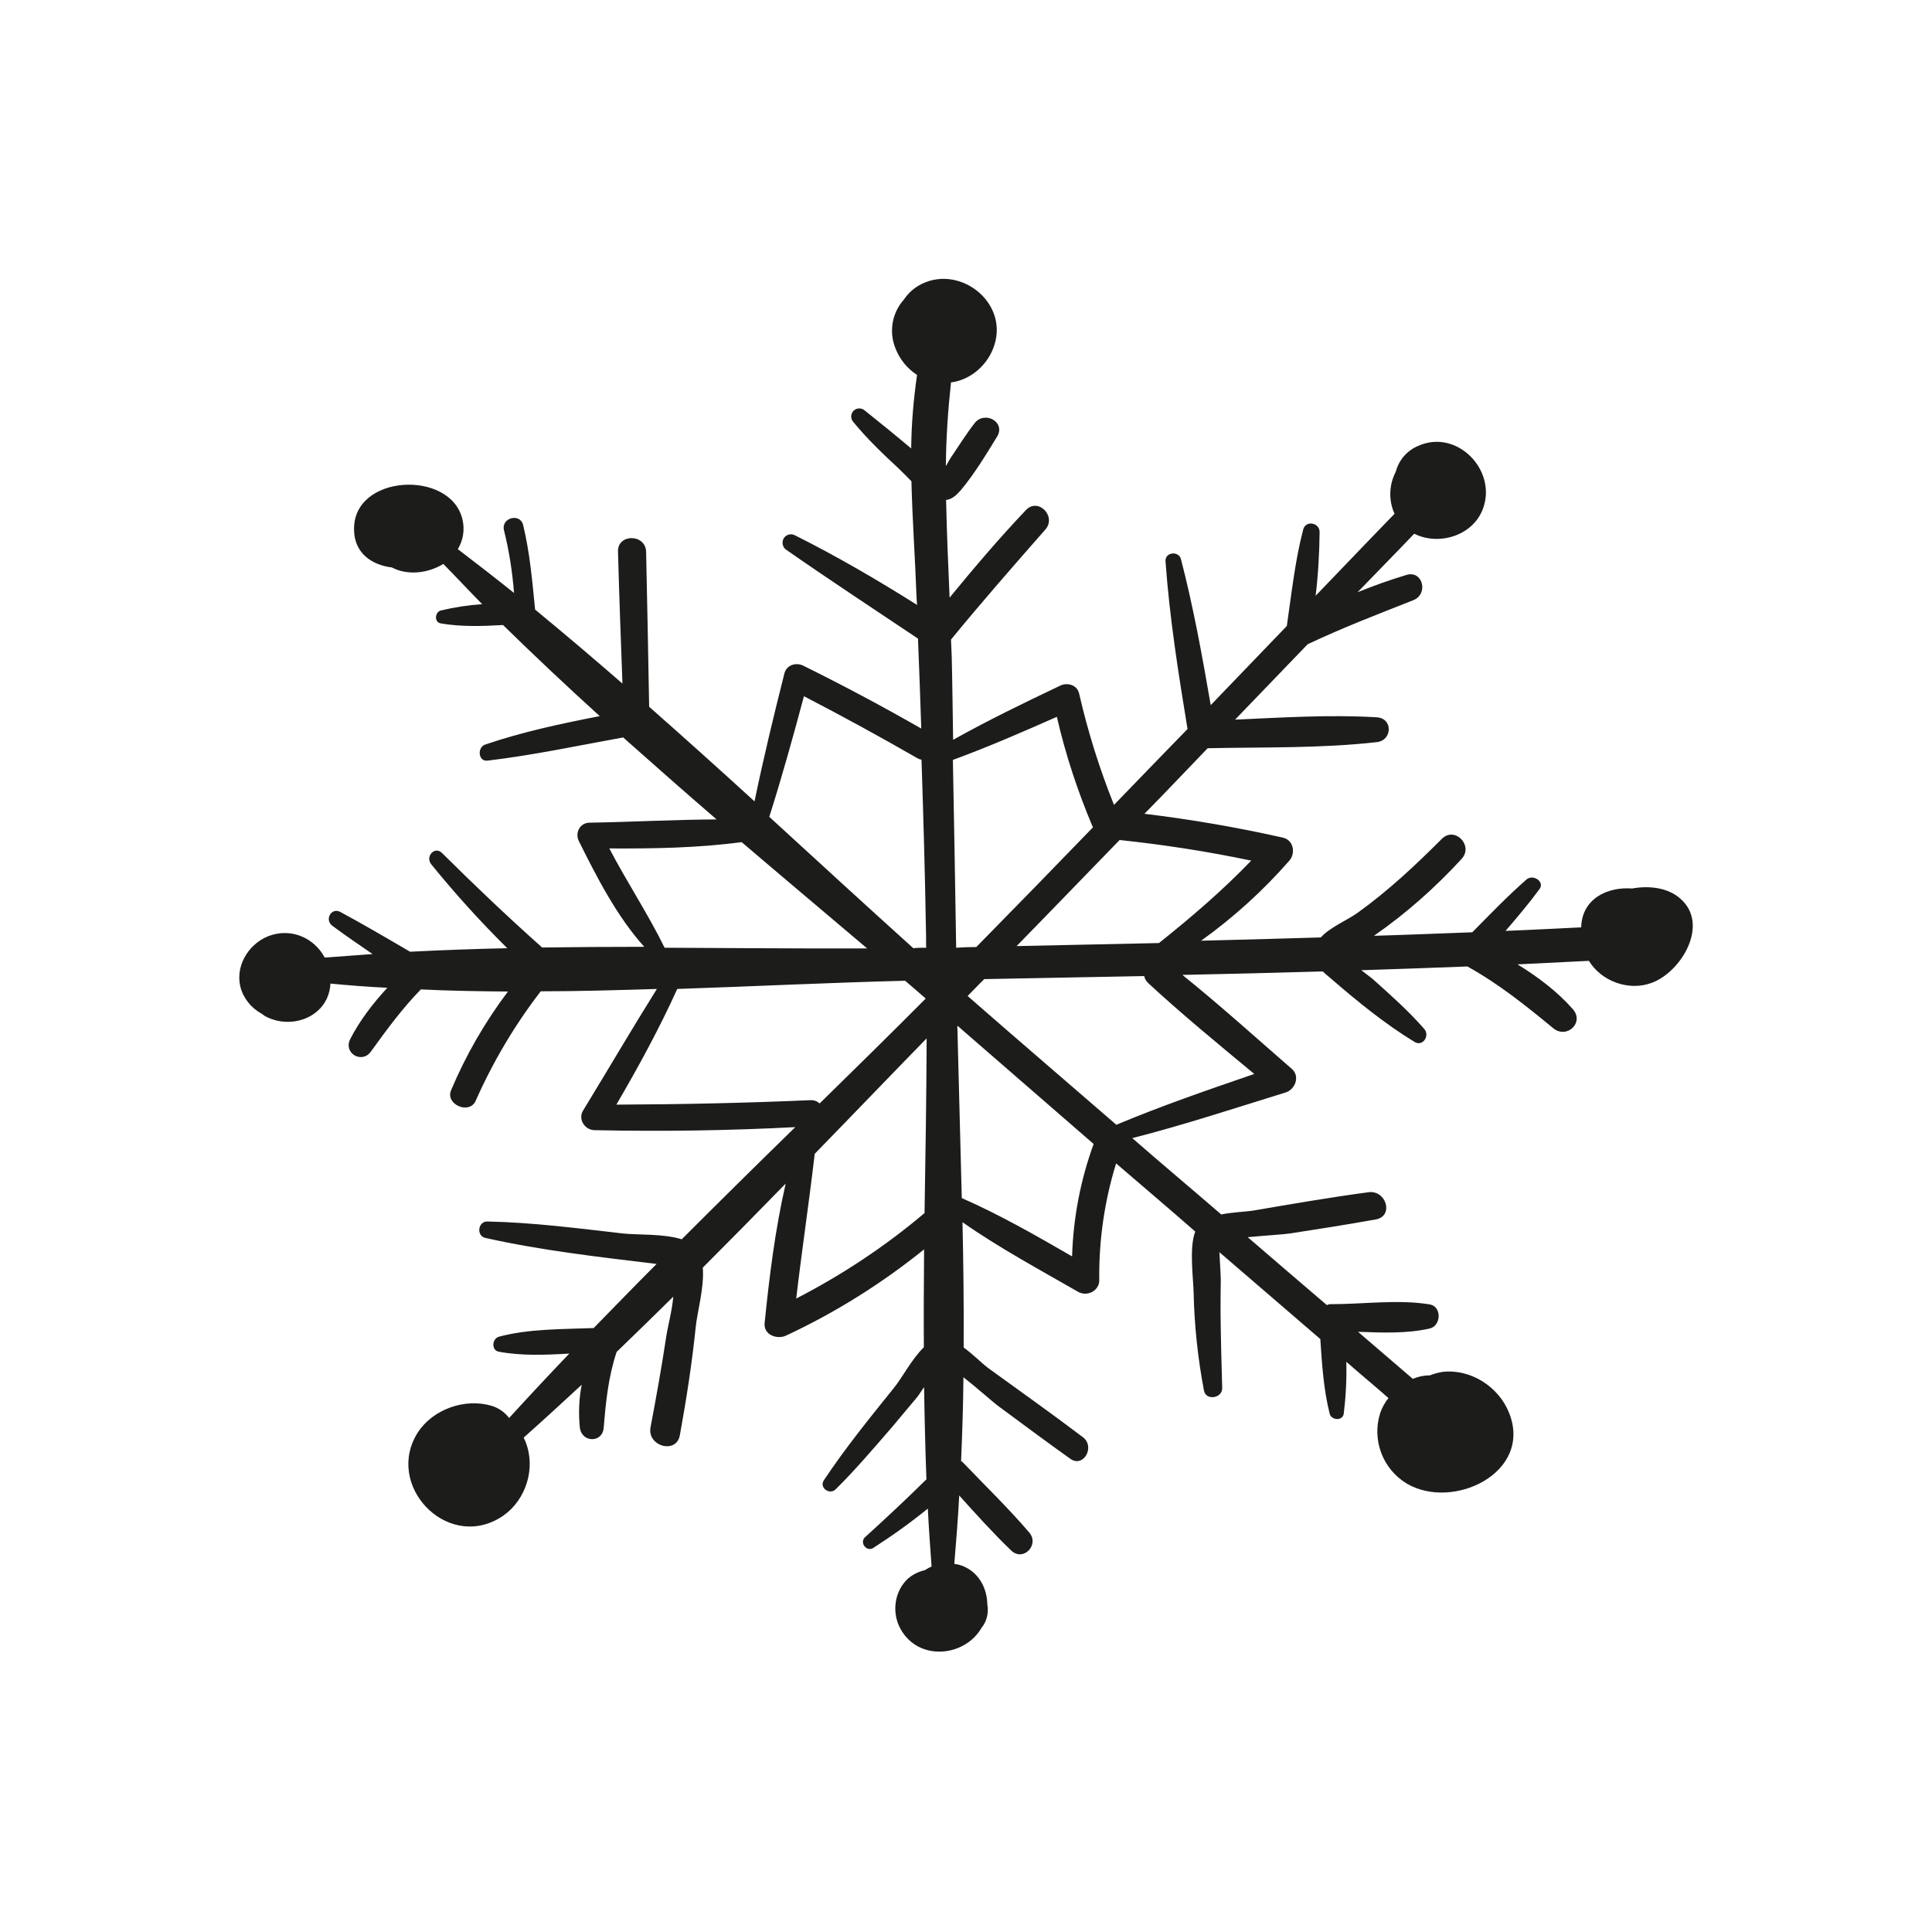 <?xml version="1.0" encoding="utf-8"?>
<!-- Generator: Adobe Illustrator 26.0.1, SVG Export Plug-In . SVG Version: 6.00 Build 0)  -->
<svg version="1.1" id="Calque_1" xmlns="http://www.w3.org/2000/svg" xmlns:xlink="http://www.w3.org/1999/xlink" x="0px" y="0px"
	 viewBox="0 0 825 825" style="enable-background:new 0 0 825 825;" xml:space="preserve">
<style type="text/css">
	.st0{fill:#1C1C1B;}
</style>
<g id="Calque_2_00000030489306424648379390000011517773211001804437_">
	<g id="Calque_1-2">
		<path class="st0" d="M717.5,383.7c12.7,11,0.4,31.4-12.2,36c-9.9,3.7-21.6-0.8-26.8-9.4c-10.1,0.5-20.3,1-30.5,1.5
			c8.8,5.4,17.1,11.7,23.6,19.1c5.1,5.7-2.5,12.9-8.3,8.2c-11.9-9.8-23.2-18.9-36.7-26.4c-15.1,0.6-30.2,1.1-45.3,1.6
			c2.2,1.7,4.2,3.2,4.7,3.6c7.7,6.9,15.4,13.7,22.2,21.5c2.5,2.9-0.7,7.7-4.2,5.5c-12.5-7.6-24.4-17.3-35.5-26.9
			c-1.2-1-2.5-2.1-3.7-3.2c-19.9,0.6-39.9,1.1-59.9,1.5c16,12.9,31.3,26.7,46.8,40.2c3.5,3.1,1.4,8.7-2.7,10
			c-21.7,6.7-43.5,13.9-65.5,19.5c12.6,11,25.4,21.7,38,32.6c4.8-1,10.1-1.1,13.9-1.7c16.3-2.8,32.6-5.6,49-7.8
			c7.5-1,10.9,10.1,3.2,11.6c-12.2,2.2-24.4,4.1-36.7,6c-2.4,0.4-10.8,0.9-18.1,1.6c11.2,9.7,22.5,19.3,33.8,29
			c0.6-0.3,1.4-0.5,2.1-0.4c13.5,0,28.5-2.1,41.8,0.1c5.3,0.9,4.9,9.2,0,10.3c-9.6,2.2-20.4,1.8-30.6,1.4
			c7.8,6.7,15.6,13.4,23.4,20.1c2.3-1,4.8-1.5,7.3-1.5c1.8-0.7,3.6-1.2,5.5-1.5c12-1.3,23.9,6.4,28.3,17.5
			c10.2,25.5-23.9,41.9-43.7,30.2c-10.3-6.2-15-18.7-11.3-30.2c0.8-2.3,2-4.4,3.5-6.3c-6-5.3-12.1-10.3-18-15.5
			c0.2,7.4-0.2,14.9-1.1,22.2c-0.5,3.2-5.3,2.8-6,0c-2.6-10.3-3.3-21.2-4-31.9c-14.4-12.4-28.8-24.8-43.1-37.1
			c0.3,4.2,0.6,11.4,0.6,11.5c-0.1,4.9-0.1,9.8-0.1,14.6c0.1,10.6,0.4,21.3,0.7,31.9c0.1,4.5-7.1,5.5-7.8,1
			c-2.6-13.7-4.1-27.7-4.4-41.7c-0.1-5.8-2-19.4,0.7-26.1c-11.2-9.8-22.5-19.4-33.8-29.1c-5,16.1-7.4,33-7.2,49.8
			c0.1,4.5-5,7.2-8.9,5.1c-16.5-9.5-33.8-18.8-49.5-29.8c0.4,17.8,0.6,35.7,0.5,53.5c4,2.9,7.7,6.7,10.5,8.8
			c13.5,9.8,27.1,19.4,40.4,29.5c5.4,4,0.3,13.3-5.4,9.2c-10.4-7.4-20.7-15.1-31-22.7c-1.9-1.4-8.5-7.3-14.6-12.1
			c-0.1,12-0.5,23.9-1,35.8c0.1,0.2,0.4,0.2,0.5,0.3c9.6,10,19.6,19.7,28.6,30.2c4.5,5.3-2.6,12.6-7.7,7.7
			c-7.8-7.5-15-15.5-22.2-23.5c-0.5,9.8-1.3,19.5-2.1,29.2c1.7,0.2,3.4,0.7,4.9,1.5c6,3,9.1,9.3,9.2,15.8c0.5,2.8,0.1,5.6-1.2,8.1
			c-0.3,0.6-0.7,1.2-1.2,1.8c-7.1,12.5-26.8,14.6-34.6,0.7c-3.9-6.9-2.8-16.1,3.1-21.6c2.1-1.8,4.6-3,7.2-3.6
			c0.9-0.6,1.9-1.1,2.9-1.6c-0.6-8.2-1.2-16.4-1.6-24.7c-7.4,6-15.2,11.6-23.3,16.8c-2.9,1.8-6-2.3-3.5-4.6
			c8.9-8.1,17.7-16.3,26.2-24.7c-0.5-13.1-0.8-26.3-1-39.4c-1.5,2.3-2.9,4.3-3.3,4.7c-3.5,4.1-6.9,8.3-10.3,12.3
			c-7.9,9.1-15.7,18.3-24.2,26.7c-2.6,2.5-7.1-0.8-5-3.9c9.1-13.7,19.5-26.5,29.8-39.3c3.5-4.2,7.8-12.6,12.9-17.5
			c-0.1-14,0-27.9,0.1-41.8c-18.1,14.6-37.9,27-58.9,36.8c-3.7,1.8-9.7-0.2-9.2-5.3c2-19.8,4.5-40,9-59.6
			c-11.7,12-23.5,24-35.4,35.9c0.7,8.4-2.4,19.1-3,25.2c-1.6,15.6-4,31-6.8,46.4c-1.5,8.2-14.1,4.7-12.5-3.5
			c2.4-12.7,4.7-25.4,6.6-38.1c0.7-4.8,2.6-11.6,3.1-17.6c-8,7.9-16.1,15.8-24.2,23.6c-3.5,10.6-4.6,21-5.5,32.3
			c-0.5,6.7-9.4,6.5-10.2,0c-0.6-6.1-0.4-12.3,0.8-18.3c-8.2,7.6-16.5,15.2-24.8,22.6c0.7,1.3,1.2,2.7,1.6,4.1
			c3.3,11.3-1.8,24.4-12,30.3c-22.9,13.5-49-14.3-34.8-36.6c6.4-9.9,20.1-14.8,31.5-11.4c3,0.9,5.6,2.7,7.5,5.2
			c8.4-9.2,17-18.4,25.7-27.5c-10.2,0.6-20.5,1-30.1-0.8c-3.3-0.6-2.9-5.5,0-6.4c12.7-3.4,27.1-3.2,40.5-3.7
			c8.9-9.1,17.8-18.3,26.9-27.4c-0.3,0-0.7,0-1-0.1c-24.1-2.9-48.6-5.7-72.2-11c-4-1-3-7.2,1-7c19.3,0.4,38.5,2.9,57.7,5.1
			c5.9,0.7,17.3,0,25.2,2.5c16-16,32.2-32,48.5-47.9c-28.6,1.5-57.2,1.9-85.8,1.3c-4.1-0.1-7.1-4.7-4.8-8.4
			c10.5-17.2,20.8-34.8,31.5-51.9c-16.6,0.5-33.1,1-49.6,1c-11.1,14.4-20.4,30.1-27.8,46.8c-2.7,6-13,1.5-10.5-4.5
			c6.3-15,14.5-29.2,24.3-42.2c-12.4-0.1-24.8-0.3-37.2-0.9c-7.9,8.1-14.5,17.1-21.3,26.5c-3.8,5.4-11.8,0.8-8.9-5.2
			c4.1-8,9.7-15.3,15.9-22c-8.1-0.4-16.2-1-24.3-1.8c-0.2,4.5-2.1,8.7-5.4,11.6c-6.1,5.5-15.6,6.2-22.7,2.2c-0.5-0.4-0.9-0.7-1.4-1
			c-4.5-2.5-7.8-6.7-9-11.6c-2.2-9.6,4.4-19.3,13.6-22c8.9-2.6,17.9,1.5,22.3,9.4c0.1,0.1,0.1,0.2,0.2,0.3c6.7-0.5,13.5-1,20.4-1.5
			c-5.8-4-11.6-7.9-17.2-12.1c-3.4-2.5-0.5-7.9,3.4-5.9c10,5.4,19.9,11.2,29.8,17c13.8-0.7,27.6-1.2,41.5-1.5
			c-11.5-11.4-22.3-23.3-32.5-35.9c-2.6-3.3,1.6-7.9,4.7-4.7c13.9,13.8,28,27.2,42.7,40.3c14.5-0.2,29-0.3,43.6-0.3
			c-11.7-13-20.3-29.8-27.9-45.1c-1.8-3.5,0.4-7.9,4.6-7.9c18-0.3,36.1-1.3,54.2-1.4c-13.5-11.6-26.7-23.3-39.9-35
			c-19.3,3.5-38.5,7.6-57.9,9.9c-4.1,0.5-4.5-5.8-0.9-6.9c15.9-5.4,32.3-8.9,48.8-12.1c-14.1-12.8-27.8-25.7-41.3-38.9
			c-8.9,0.5-18,0.8-26.6-0.7c-2.9-0.5-2.5-4.8,0-5.5c5.8-1.4,11.7-2.3,17.7-2.7c-5.6-5.7-11-11.5-16.6-17.2c-6.6,4.1-15.4,5-22,1.5
			c-8.4-1-15.9-6-16.1-15.8c-0.9-24.1,41.4-26.2,46.3-4.6c1,4.3,0.3,8.8-2,12.6c8,6.1,16,12.3,24,18.7c-0.7-9-2.1-18-4.3-26.8
			c-1.3-5.3,6.9-7.5,8.2-2.2c2.9,12.1,3.9,24,5.1,36.1c12.5,10.3,25,20.9,37.3,31.6c-0.7-18.8-1.4-37.5-1.9-56.3
			c-0.3-7.8,11.8-7.7,12,0c0.5,22.1,0.9,44.2,1.3,66.2c15.1,13.3,30.1,26.8,45,40.4c3.8-18.4,8.2-36.6,12.8-54.8
			c1-3.5,4.9-4.6,7.9-3.2c17.2,8.5,33.9,17.4,50.5,26.9c-0.4-12.8-0.9-25.6-1.4-38.4c-18.8-12.6-37.7-25-56.2-37.9
			c-1.7-1.1-2.1-3.3-1.1-5c1-1.5,3-2.1,4.6-1.3c18,9,35.3,19.1,52.3,29.8c-0.1-1-0.1-2-0.2-2.9c-0.6-16.6-1.8-33.3-2.2-49.9
			c-2-2-3.8-3.9-5.4-5.4c-6.8-6.3-13.6-12.8-19.4-19.9c-1.3-1.4-1.2-3.6,0.2-4.9c1.3-1.2,3.3-1.2,4.7,0c6.6,5.3,13.3,10.7,19.8,16.2
			c0.1-10.5,1-21,2.5-31.4c-4.2-2.7-7.4-6.7-9.2-11.3c-2.9-7.1-1.5-15.2,3.6-20.9c1.6-2.4,3.7-4.4,6.2-5.9
			c16.7-9.8,38.5,6.6,32.4,25.4c-2.6,8.2-9.9,14.8-18.5,15.9c-1.3,11.9-2.1,23.8-2.2,35.7c0.9-1.4,1.6-2.9,2.4-4
			c3.2-4.7,6.3-9.7,9.8-14.2c4.2-5.6,13.5-0.7,9.7,5.6c-4.7,7.7-9.8,16.1-15.5,22.9c-1.9,2.2-3.8,3.9-6.3,4.2
			c0.3,13.9,0.9,27.9,1.5,41.7c10.5-12.8,21.2-25.4,32.6-37.4c5.2-5.5,13.2,2.7,8.3,8.3c-13.6,15.5-27.2,31-40.3,47
			c0.1,2.4,0.2,4.7,0.3,7.2c0.3,11.9,0.4,23.7,0.6,35.6c14.9-8.3,30.3-15.8,45.7-23.1c3-1.5,7.2-0.4,8.1,3.3
			c3.7,16.2,8.7,32.2,14.9,47.6c10.4-10.8,20.9-21.6,31.4-32.4c-3.9-23.7-7.7-47.7-9.4-71.6c-0.3-4,5.7-4.6,6.6-0.9
			c5.3,20.4,9.1,41.4,12.7,62.3c10.9-11.3,21.7-22.6,32.5-33.8c2-13.7,3.5-27.9,7-41.2c1-4,6.9-3,7,1c-0.1,9.1-0.6,18.2-1.7,27.3
			c11.2-11.6,22.4-23.4,33.7-35c-2.6-5.7-2.4-12.3,0.5-17.9c1.3-5,4.8-9.1,9.6-11.1c16.5-7.4,33.7,10.3,27.7,26.7
			c-4.3,11.9-19.2,16-29.4,10.8c-8,8.4-16.1,16.6-24.2,25c6.9-2.8,13.9-5.3,20.9-7.4s9.5,8.2,2.9,10.8c-15.2,6-30.3,11.8-45.1,18.8
			c-10.3,10.7-20.7,21.5-31,32.2c20.2-0.9,40.5-2.2,60.5-1c7,0.4,6.7,9.9,0,10.6c-23.7,2.7-48.2,2.1-72.2,2.6
			c-9,9.3-17.9,18.8-27,28c19.9,2.4,39.6,5.8,59.2,10.2c4.6,1.1,5.4,6.8,2.6,9.9c-11.2,12.8-23.8,24.2-37.6,34.1
			c17-0.4,34.1-0.9,51.1-1.4c4-4.4,11.4-7.4,15.7-10.5c13.1-9.4,24.7-20.3,36-31.6c5.5-5.5,13.6,2.8,8.5,8.5
			c-11.3,12.3-23.8,23.4-37.5,32.9c14-0.4,28-1,42-1.5c7.6-7.7,15-15.4,23.1-22.5c2.8-2.5,8.1,0.9,5.5,4.2
			c-4.5,6.1-9.4,11.9-14.4,17.7c10.8-0.4,21.5-1,32.3-1.5c0.3-12.2,11.1-17.4,21.8-16.6C704.1,378.1,712.2,379,717.5,383.7z
			 M494.9,402.7c13.9-11.1,27.1-22.4,39.4-35.2c-18.6-3.9-37.3-6.8-56.2-8.8c-14.7,15.1-29.3,30.3-44,45.3L494.9,402.7z
			 M535.6,458.6c-15.3-12.7-30.8-25.4-45.4-38.9c-0.8-0.8-1.4-1.8-1.6-2.9l-68.3,1.3c-2.4,2.3-4.7,4.8-7.1,7.2l0.1,0.1
			c21,18.4,42.3,36.6,63.4,54.9C496,472.2,515.8,465.4,535.6,458.6z M467,488.5c-18.7-16.3-37.5-32.5-56.2-48.8
			c-0.6-0.6-1.3-1.1-2-1.7c0.6,24.4,1.3,49,1.9,73.6c16.2,7.1,31.7,16,47.1,24.9C458.3,520,461.4,503.9,467,488.5z M416.9,404.4
			c16.7-17,33.3-34,49.8-51.1c-6.5-15.3-11.7-31.1-15.4-47.2c-14.7,6.5-29.4,12.9-44.4,18.4c0.5,26.7,1,53.5,1.4,80.2
			C411.1,404.5,414.1,404.4,416.9,404.4z M395.7,443.4c-16,16.4-31.8,32.9-47.8,49.3c-2.4,20.7-5.5,41.2-7.9,61.8
			c19.6-10.1,38-22.3,54.8-36.5C395.2,493,395.6,468.2,395.7,443.4L395.7,443.4z M395.5,404.7c-0.1-2.4,0-4.9-0.1-7.3
			c-0.4-24.4-1.1-48.7-1.9-73c-0.6-0.1-1.2-0.3-1.7-0.6c-16-9.2-32.1-18-48.5-26.5c-4.6,17.2-9.4,34.5-14.8,51.5
			c20.5,18.8,41,37.6,61.5,56.1C391.8,404.7,393.7,404.7,395.5,404.7L395.5,404.7z M395.3,426.4c-2.9-2.6-5.9-5.1-8.8-7.6
			c-32,0.8-64.6,2.4-97.3,3.5c-7.7,17-16.6,33.3-26,49.4c27.6-0.1,55.2-0.7,82.8-1.9c1.5-0.1,2.9,0.4,4,1.4
			C365.2,456.3,380.4,441.4,395.3,426.4L395.3,426.4z M283.8,404.7c29,0.1,57.9,0.4,86.5,0.3c-17.8-15.1-35.8-30.2-53.6-45.4
			c-18.6,2.5-37.7,2.8-56.5,2.7C267.7,376.7,276.7,390.2,283.8,404.7L283.8,404.7z"/>
	</g>
</g>
</svg>
